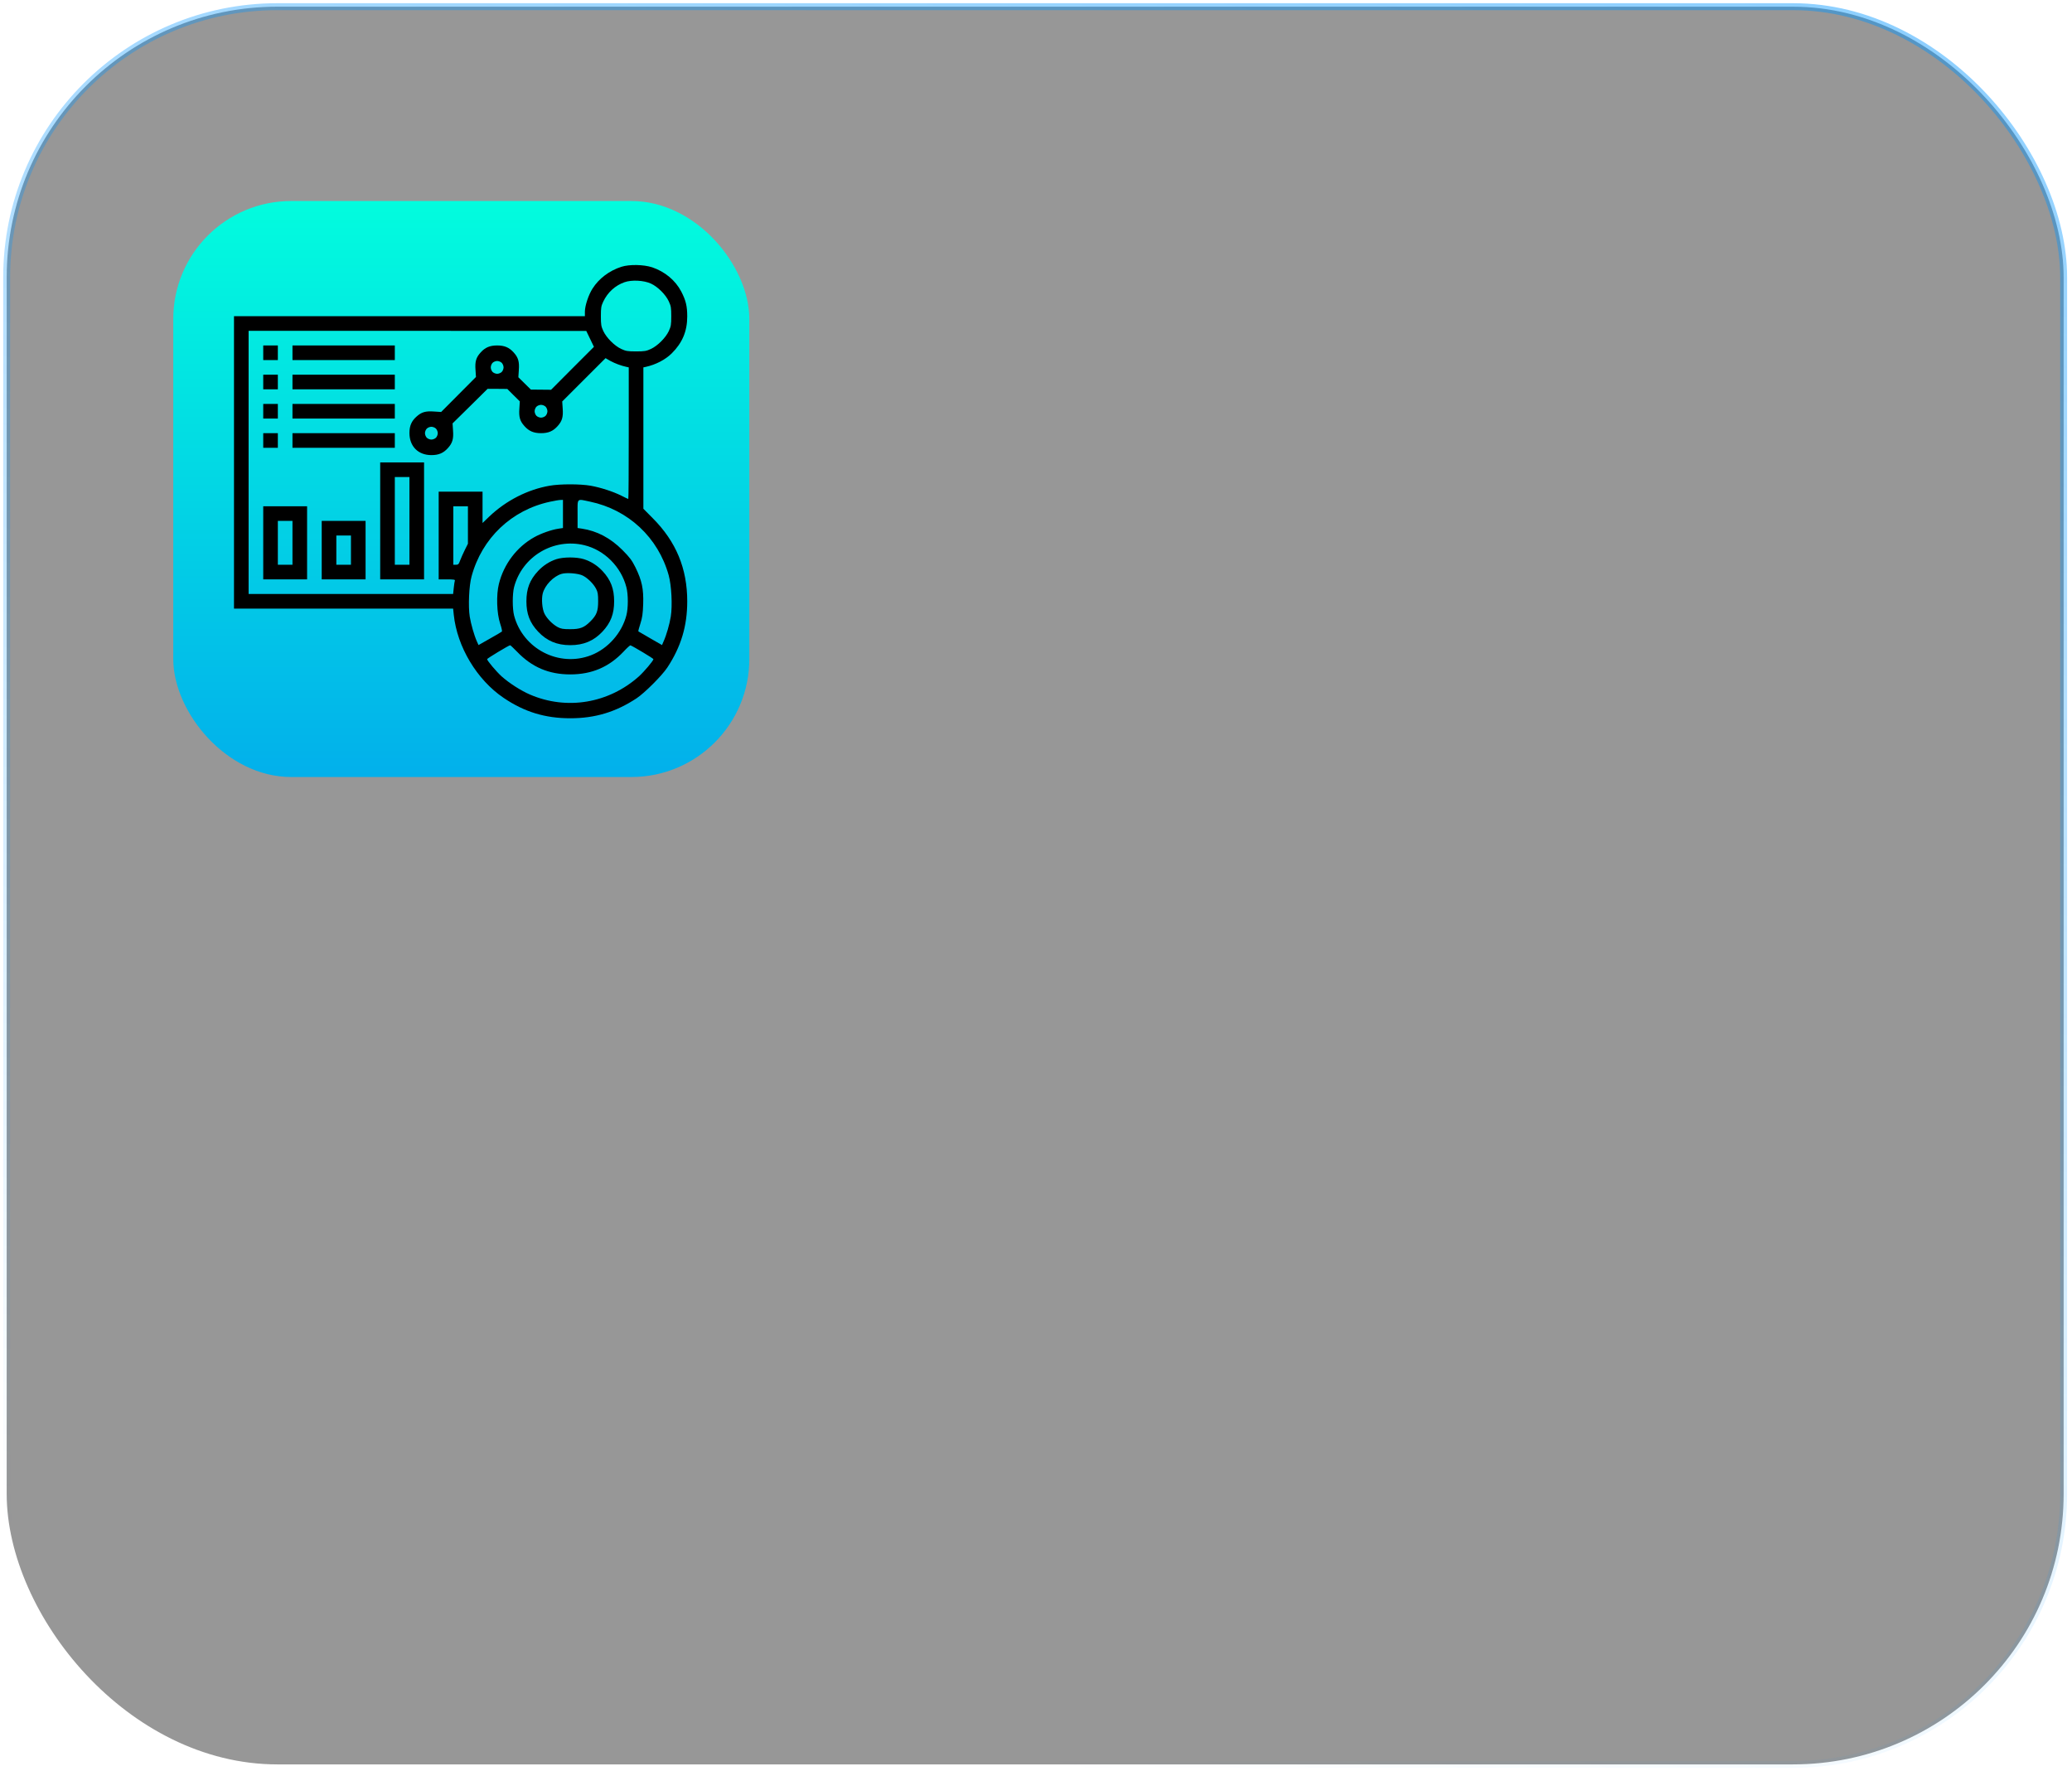 <?xml version="1.0" encoding="UTF-8"?> <svg xmlns="http://www.w3.org/2000/svg" width="310" height="265" viewBox="0 0 310 265" fill="none"> <g filter="url(#filter0_b_208_944)"> <rect x="1" y="1" width="307.75" height="263" rx="40.498" fill="black" fill-opacity="0.41"></rect> <rect x="25.922" y="30.075" width="86.187" height="86.187" rx="17.653" fill="url(#paint0_linear_208_944)"></rect> <path d="M92.977 39.918C91.172 40.492 89.613 41.668 88.656 43.172C88.055 44.101 87.508 45.756 87.508 46.617V47.314H61.258H35.008V69.189V91.064H51.4H67.793L67.889 91.98C68.394 96.793 71.361 101.728 75.353 104.422C78.457 106.527 81.561 107.471 85.32 107.471C89.039 107.471 92.115 106.541 95.232 104.49C96.463 103.67 99.019 101.113 99.84 99.883C101.891 96.766 102.82 93.689 102.82 89.971C102.82 85.062 101.152 81.043 97.666 77.543L96.258 76.121V65.553V54.971L96.641 54.889C98.117 54.56 99.539 53.822 100.496 52.879C102.082 51.306 102.82 49.57 102.82 47.355C102.82 45.81 102.615 44.949 101.918 43.609C101.043 41.941 99.471 40.642 97.584 40C96.285 39.576 94.18 39.535 92.977 39.918ZM97.393 42.433C98.404 42.898 99.58 44.06 100.059 45.086C100.387 45.797 100.428 46.043 100.428 47.314C100.428 48.586 100.387 48.832 100.059 49.543C99.58 50.554 98.404 51.73 97.393 52.209C96.682 52.537 96.436 52.578 95.164 52.578C93.893 52.578 93.647 52.537 92.936 52.209C91.924 51.73 90.748 50.554 90.269 49.543C89.941 48.832 89.9 48.586 89.9 47.314C89.9 46.043 89.941 45.797 90.256 45.127C90.912 43.746 92.033 42.721 93.428 42.228C94.494 41.846 96.34 41.941 97.393 42.433ZM88.287 50.705L88.861 51.894L85.648 55.107L82.449 58.32L80.945 58.306L79.428 58.293L78.498 57.377L77.555 56.447L77.623 55.381C77.719 54.109 77.541 53.494 76.857 52.742C76.188 51.99 75.477 51.689 74.383 51.689C73.289 51.689 72.578 51.99 71.908 52.742C71.225 53.494 71.047 54.096 71.143 55.367L71.211 56.406L68.613 59.017L66.002 61.642L64.949 61.574C63.678 61.478 63.062 61.656 62.31 62.34C61.572 62.996 61.258 63.721 61.258 64.787C61.258 66.783 62.557 68.096 64.539 68.096C65.633 68.096 66.344 67.795 67.014 67.043C67.697 66.291 67.875 65.676 67.779 64.404L67.711 63.351L70.336 60.767L72.947 58.183H74.424L75.9 58.197L76.83 59.127L77.773 60.056L77.705 61.123C77.609 62.394 77.787 63.01 78.471 63.762C79.141 64.513 79.852 64.814 80.945 64.814C82.039 64.814 82.75 64.513 83.42 63.762C84.103 63.01 84.281 62.394 84.186 61.123L84.117 60.07L87.357 56.83L90.598 53.59L91.336 54.014C92.061 54.396 92.894 54.711 93.701 54.889L94.07 54.971V64.814C94.07 70.228 94.043 74.658 94.002 74.658C93.961 74.658 93.496 74.439 92.963 74.166C91.705 73.537 89.873 72.949 88.369 72.676C86.811 72.402 83.789 72.402 82.231 72.676C78.936 73.25 75.723 74.891 73.207 77.283L72.195 78.254V75.902V73.564H68.914H65.633V80.127V86.689H66.877C67.861 86.689 68.107 86.73 68.053 86.867C68.012 86.976 67.943 87.469 67.889 87.961L67.793 88.877H52.494H37.195V69.189V49.502H62.461L87.713 49.516L88.287 50.705ZM75.066 54.287C75.217 54.437 75.34 54.738 75.34 54.971C75.34 55.203 75.217 55.504 75.066 55.654C74.916 55.804 74.615 55.928 74.383 55.928C74.15 55.928 73.85 55.804 73.699 55.654C73.549 55.504 73.426 55.203 73.426 54.971C73.426 54.738 73.549 54.437 73.699 54.287C73.85 54.137 74.15 54.014 74.383 54.014C74.615 54.014 74.916 54.137 75.066 54.287ZM81.629 60.849C81.779 61 81.902 61.301 81.902 61.533C81.902 61.766 81.779 62.066 81.629 62.217C81.478 62.367 81.178 62.49 80.945 62.49C80.713 62.49 80.412 62.367 80.262 62.217C80.111 62.066 79.988 61.766 79.988 61.533C79.988 61.301 80.111 61 80.262 60.849C80.412 60.699 80.713 60.576 80.945 60.576C81.178 60.576 81.478 60.699 81.629 60.849ZM65.223 64.131C65.373 64.281 65.496 64.582 65.496 64.814C65.496 65.047 65.373 65.347 65.223 65.498C65.072 65.648 64.772 65.771 64.539 65.771C64.307 65.771 64.006 65.648 63.855 65.498C63.705 65.347 63.582 65.047 63.582 64.814C63.582 64.582 63.705 64.281 63.855 64.131C64.006 63.98 64.307 63.857 64.539 63.857C64.772 63.857 65.072 63.98 65.223 64.131ZM84.227 76.9V79.006L83.584 79.101C82.531 79.252 80.945 79.812 79.92 80.387C77.309 81.85 75.381 84.406 74.643 87.359C74.232 89.013 74.314 91.748 74.834 93.32C75.039 93.922 75.148 94.455 75.094 94.496C75.039 94.551 74.232 95.029 73.303 95.549L71.594 96.519L71.348 95.972C70.938 95.056 70.459 93.375 70.281 92.267C70.035 90.75 70.172 87.605 70.555 86.238C72.1 80.523 76.543 76.299 82.312 75.068C82.955 74.931 83.639 74.808 83.857 74.808L84.227 74.795V76.9ZM88.26 75.055C94.016 76.258 98.473 80.428 100.045 86.074C100.469 87.619 100.619 90.627 100.359 92.254C100.182 93.375 99.703 95.056 99.279 95.972L99.047 96.519L97.311 95.521C96.353 94.975 95.547 94.496 95.506 94.469C95.478 94.428 95.615 93.908 95.807 93.32C96.094 92.418 96.176 91.885 96.231 90.367C96.299 88.097 96.039 86.881 95.082 84.912C94.535 83.818 94.234 83.422 93.127 82.301C91.322 80.496 89.326 79.443 87.07 79.101L86.414 79.006V76.9C86.414 74.453 86.236 74.631 88.26 75.055ZM70.008 78.555V81.357L69.543 82.287C69.297 82.793 68.982 83.49 68.846 83.846C68.641 84.42 68.559 84.502 68.217 84.502H67.82V80.127V75.752H68.914H70.008V78.555ZM87.426 81.576C90.434 82.301 92.936 84.816 93.715 87.865C94.002 88.945 94.002 90.982 93.715 92.076C93.031 94.715 90.967 97.053 88.438 98.037C83.639 99.896 78.225 97.094 76.912 92.09C76.652 91.051 76.652 88.891 76.912 87.851C78.115 83.258 82.805 80.455 87.426 81.576ZM77.35 97.504C79.578 99.828 82.107 100.908 85.32 100.908C88.547 100.908 91.103 99.814 93.291 97.504C93.797 96.957 94.262 96.533 94.33 96.56C94.836 96.766 97.762 98.529 97.762 98.625C97.762 98.857 96.381 100.484 95.602 101.195C91.076 105.242 84.801 106.295 79.305 103.93C77.938 103.342 76.188 102.221 75.039 101.195C74.26 100.484 72.879 98.857 72.879 98.625C72.879 98.516 76.092 96.574 76.324 96.547C76.365 96.533 76.83 96.971 77.35 97.504Z" fill="black"></path> <path d="M39.383 52.783V53.877H40.477H41.57V52.783V51.689H40.477H39.383V52.783Z" fill="black"></path> <path d="M43.758 52.783V53.877H51.414H59.07V52.783V51.689H51.414H43.758V52.783Z" fill="black"></path> <path d="M39.383 57.158V58.252H40.477H41.57V57.158V56.064H40.477H39.383V57.158Z" fill="black"></path> <path d="M43.758 57.158V58.252H51.414H59.07V57.158V56.064H51.414H43.758V57.158Z" fill="black"></path> <path d="M39.383 61.533V62.627H40.477H41.57V61.533V60.439H40.477H39.383V61.533Z" fill="black"></path> <path d="M43.758 61.533V62.627H51.414H59.07V61.533V60.439H51.414H43.758V61.533Z" fill="black"></path> <path d="M39.383 65.908V67.002H40.477H41.57V65.908V64.814H40.477H39.383V65.908Z" fill="black"></path> <path d="M43.758 65.908V67.002H51.414H59.07V65.908V64.814H51.414H43.758V65.908Z" fill="black"></path> <path d="M56.883 77.939V86.689H60.164H63.445V77.939V69.189H60.164H56.883V77.939ZM61.258 77.939V84.502H60.164H59.07V77.939V71.377H60.164H61.258V77.939Z" fill="black"></path> <path d="M39.383 81.221V86.689H42.664H45.945V81.221V75.752H42.664H39.383V81.221ZM43.758 81.221V84.502H42.664H41.57V81.221V77.939H42.664H43.758V81.221Z" fill="black"></path> <path d="M48.133 82.314V86.689H51.414H54.695V82.314V77.939H51.414H48.133V82.314ZM52.508 82.314V84.502H51.414H50.32V82.314V80.127H51.414H52.508V82.314Z" fill="black"></path> <path d="M83.242 83.668C82.231 83.996 81.273 84.611 80.508 85.431C79.264 86.758 78.758 88.084 78.758 89.971C78.758 91.857 79.264 93.183 80.508 94.51C81.807 95.891 83.324 96.533 85.32 96.533C87.316 96.533 88.834 95.891 90.133 94.51C91.377 93.183 91.883 91.857 91.883 89.971C91.883 88.084 91.377 86.758 90.133 85.431C89.353 84.597 88.397 83.996 87.357 83.668C86.25 83.326 84.322 83.326 83.242 83.668ZM87.207 86.129C87.945 86.512 88.779 87.332 89.176 88.084C89.436 88.576 89.49 88.877 89.49 89.971C89.49 91.461 89.258 92.049 88.328 92.978C87.398 93.908 86.811 94.141 85.32 94.141C84.227 94.141 83.926 94.086 83.434 93.826C82.682 93.416 81.861 92.596 81.478 91.857C81.109 91.146 80.986 89.615 81.205 88.781C81.533 87.551 82.791 86.238 84.008 85.869C84.746 85.637 86.551 85.787 87.207 86.129Z" fill="black"></path> <rect x="1" y="1" width="307.75" height="263" rx="40.498" stroke="url(#paint1_linear_208_944)" stroke-width="1.038"></rect> </g> <defs> <filter id="filter0_b_208_944" x="-43.132" y="-43.132" width="396.015" height="351.264" filterUnits="userSpaceOnUse" color-interpolation-filters="sRGB"> <feFlood flood-opacity="0" result="BackgroundImageFix"></feFlood> <feGaussianBlur in="BackgroundImageFix" stdDeviation="21.806"></feGaussianBlur> <feComposite in2="SourceAlpha" operator="in" result="effect1_backgroundBlur_208_944"></feComposite> <feBlend mode="normal" in="SourceGraphic" in2="effect1_backgroundBlur_208_944" result="shape"></feBlend> </filter> <linearGradient id="paint0_linear_208_944" x1="69.016" y1="30.075" x2="69.016" y2="116.262" gradientUnits="userSpaceOnUse"> <stop stop-color="#02FCDE"></stop> <stop offset="1" stop-color="#02B0EB"></stop> </linearGradient> <linearGradient id="paint1_linear_208_944" x1="570.402" y1="-292.984" x2="428.042" y2="326.75" gradientUnits="userSpaceOnUse"> <stop stop-color="#0094FF"></stop> <stop offset="1" stop-color="#0094FF" stop-opacity="0"></stop> </linearGradient> </defs> </svg> 